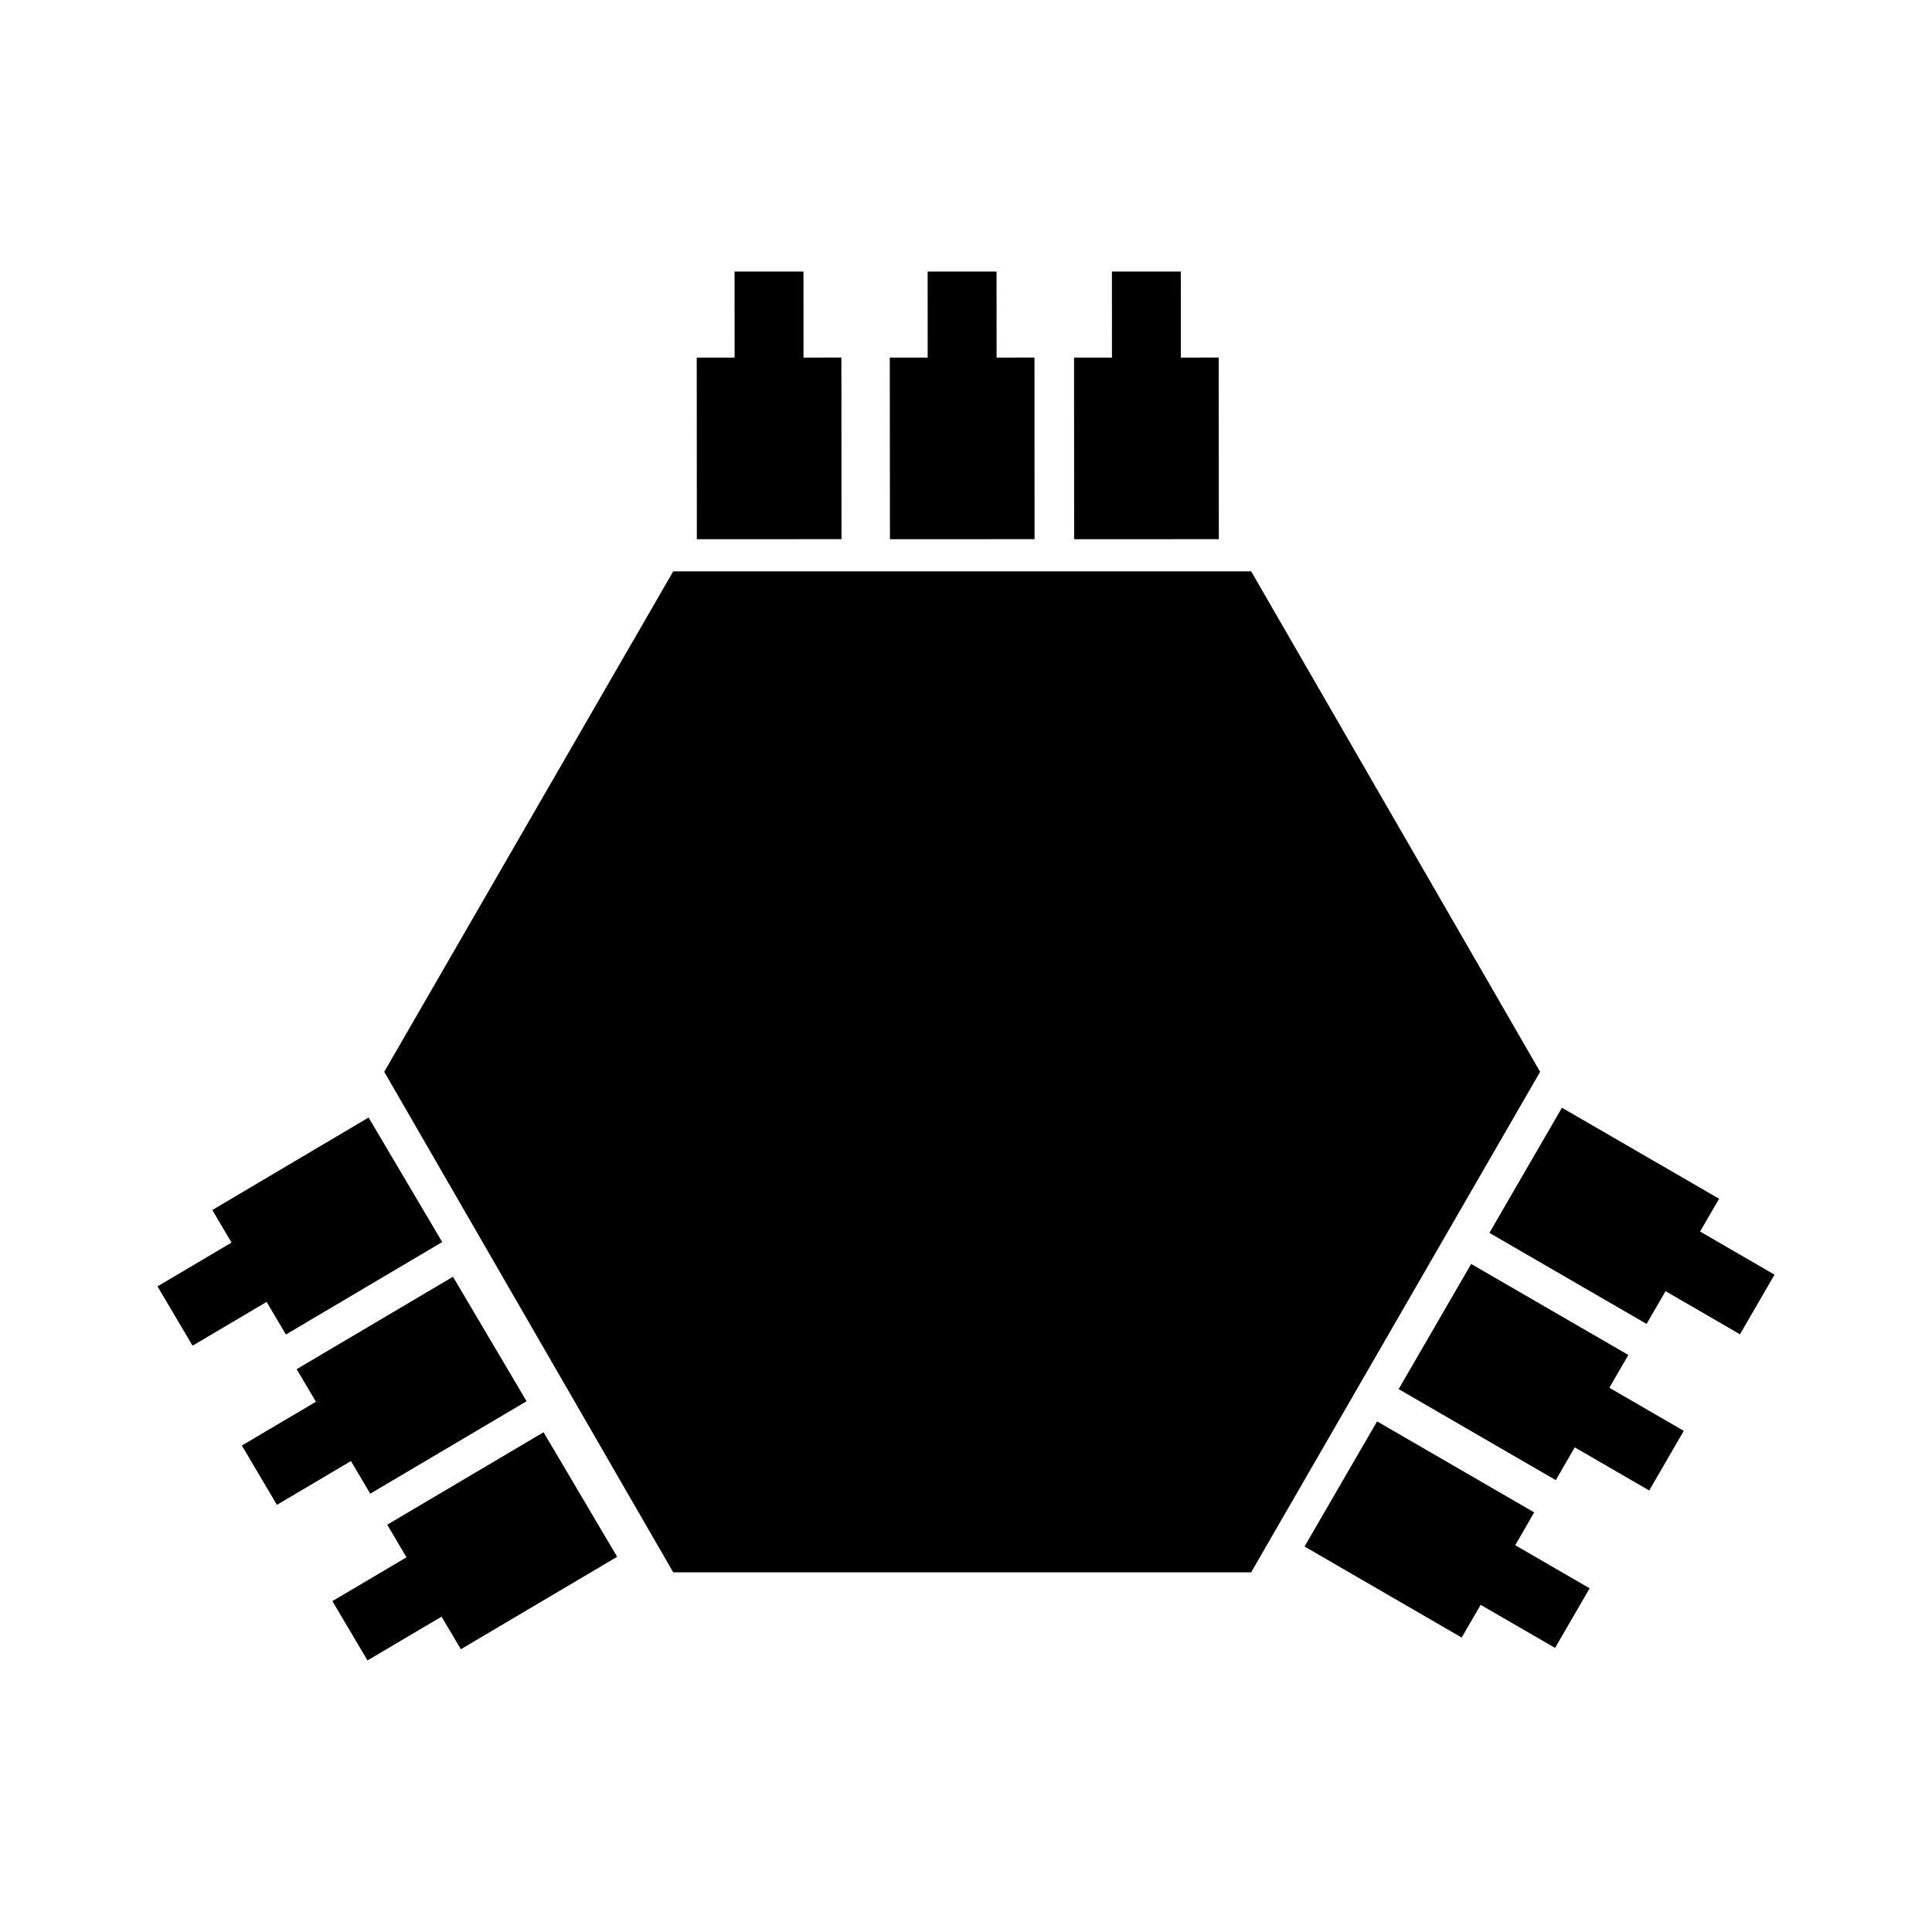 <?xml version="1.0" encoding="UTF-8"?>
<!-- The Best Svg Icon site in the world: iconSvg.co, Visit us! https://iconsvg.co -->
<svg fill="#000000" width="800px" height="800px" version="1.1" viewBox="144 144 512 512" xmlns="http://www.w3.org/2000/svg">
 <g>
  <path d="m475.57 295.41h-153.16l-76.582 132.63 76.582 132.64h153.16l76.578-132.64z"/>
  <path d="m550.58 544.8-41.641-24.121-19.223 33.164 41.637 24.125 5.039-8.668 19.719 11.414 9.16-15.797-19.719-11.418z"/>
  <path d="m575.53 503.08-41.656-24.121-19.219 33.168 41.648 24.125 5.027-8.688 19.73 11.434 9.16-15.805-19.73-11.43z"/>
  <path d="m594.54 470.37 5.039-8.691-41.652-24.117-19.223 33.164 41.652 24.129 5.027-8.684 19.73 11.43 9.152-15.801z"/>
  <path d="m328.67 286.9 38.336-0.016-0.031-48.129-10.035 0.012-0.008-22.801-18.262 0.004 0.008 22.797-10.035 0.004z"/>
  <path d="m379.84 286.9 38.328-0.016-0.02-48.129-10.039 0.012-0.012-22.801-18.262 0.004 0.008 22.797-10.039 0.004z"/>
  <path d="m428.66 286.9 38.344-0.016-0.035-48.129-10.035 0.012-0.008-22.801-18.254 0.004 0.008 22.797-10.043 0.004z"/>
  <path d="m219.77 497.66 41.422-24.504-19.512-33-41.418 24.512 5.098 8.625-19.621 11.613 9.293 15.715 19.625-11.605z"/>
  <path d="m242.12 539.84 41.43-24.5-19.508-32.988-41.426 24.492 5.106 8.637-19.629 11.602 9.297 15.719 19.617-11.605z"/>
  <path d="m246.62 548.06 5.102 8.645-19.633 11.605 9.301 15.719 19.629-11.598 5.109 8.633 41.426-24.5-19.508-33z"/>
 </g>
</svg>